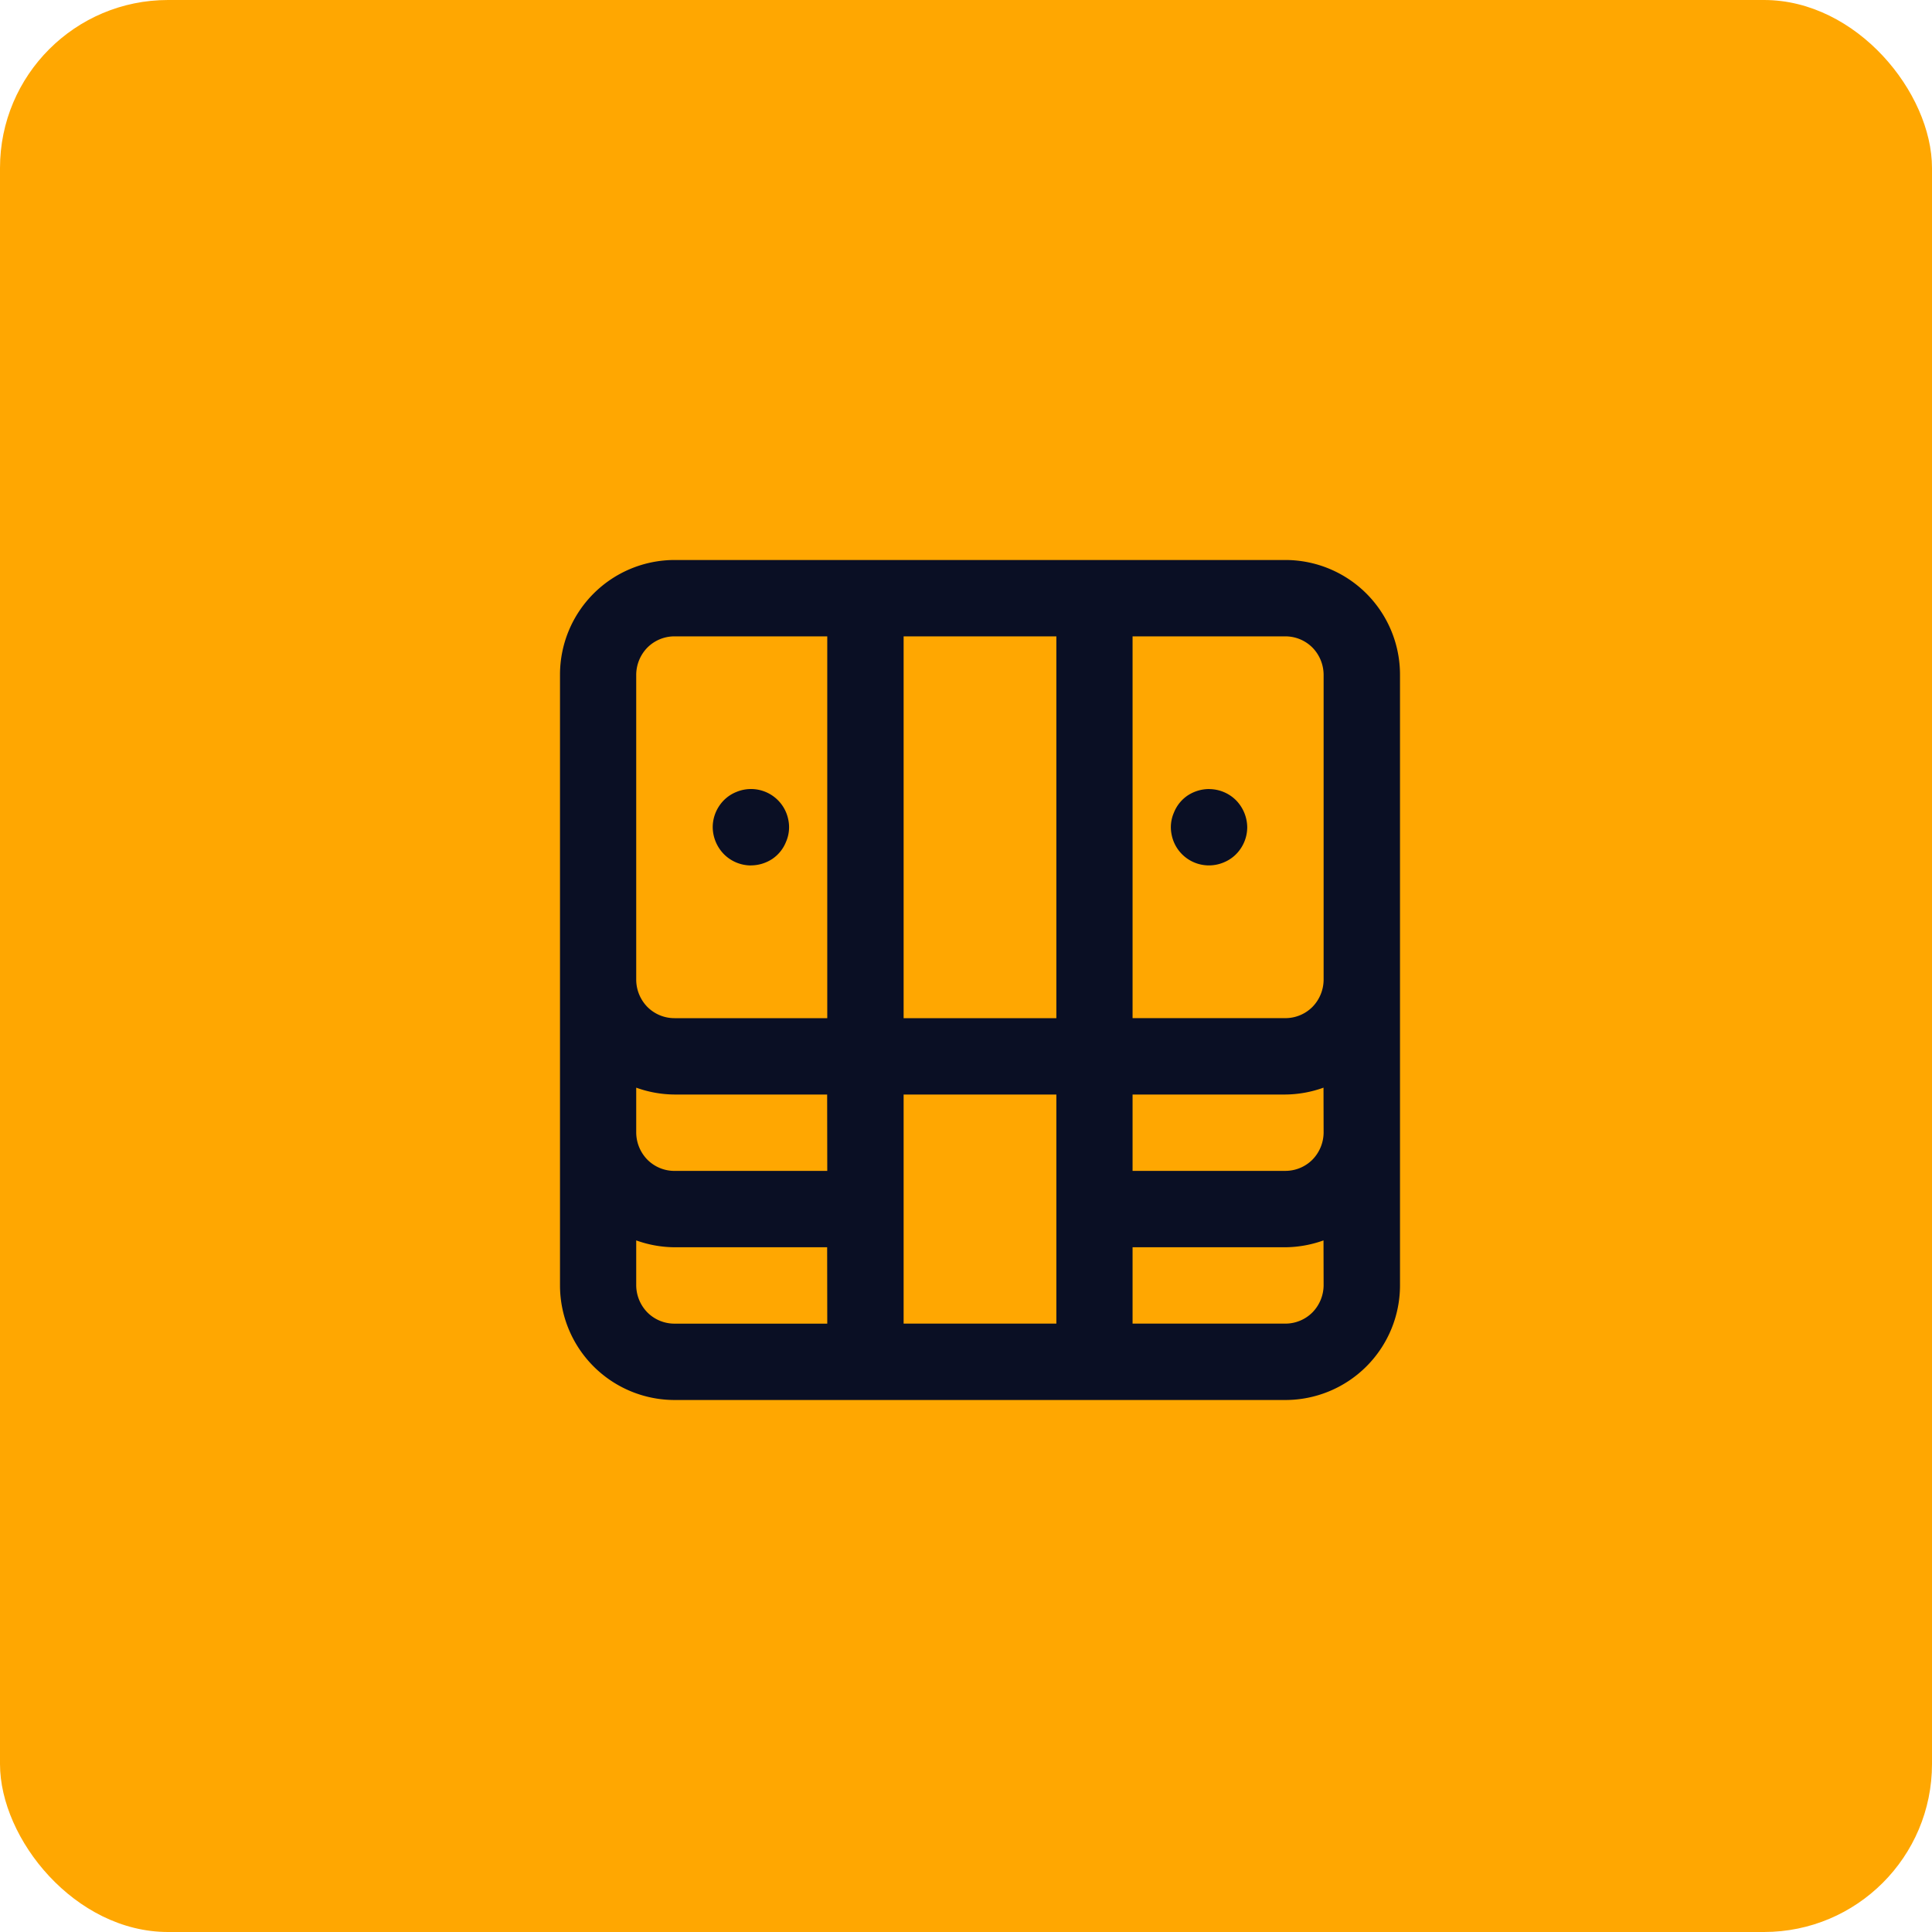 <svg xmlns="http://www.w3.org/2000/svg" width="69" height="69" viewBox="0 0 69 69">
    <g data-name="Grupo 5955">
        <g data-name="Grupo 5723" transform="translate(-750 -563)">
            <rect data-name="Rectángulo 39773" width="69" height="69" rx="6" transform="translate(750 563)" style="fill:#ffa701"/>
        </g>
        <path data-name="Trazado 3883" d="M1668.909 457h-21.818a4.095 4.095 0 0 0-4.091 4.091v21.818a4.095 4.095 0 0 0 4.091 4.091h21.818a4.095 4.095 0 0 0 4.091-4.091v-21.818a4.095 4.095 0 0 0-4.091-4.091zm-16.364 27.273h-5.455a1.364 1.364 0 0 1-.968-.4 1.4 1.4 0 0 1-.4-.964V481.3a4.117 4.117 0 0 0 1.364.245h5.455zm0-5.455h-5.455a1.364 1.364 0 0 1-.968-.4 1.4 1.4 0 0 1-.4-.964v-1.609a4.116 4.116 0 0 0 1.364.245h5.455zm0-5.455h-5.455a1.364 1.364 0 0 1-.968-.4 1.4 1.4 0 0 1-.4-.964v-10.908a1.4 1.4 0 0 1 .4-.964 1.364 1.364 0 0 1 .968-.4h5.455zm8.182 10.909h-5.455v-8.182h5.455zm0-10.909h-5.455v-13.636h5.455zm9.545 9.545a1.4 1.4 0 0 1-.4.964 1.364 1.364 0 0 1-.968.4h-5.455v-2.727h5.455a4.118 4.118 0 0 0 1.364-.245zm0-5.455a1.4 1.4 0 0 1-.4.964 1.364 1.364 0 0 1-.968.4h-5.455v-2.727h5.455a4.117 4.117 0 0 0 1.364-.245zm0-5.455a1.4 1.4 0 0 1-.4.964 1.364 1.364 0 0 1-.968.4h-5.455v-13.635h5.455a1.364 1.364 0 0 1 .968.4 1.4 1.4 0 0 1 .4.964zm-4.091-6.818a1.4 1.4 0 0 0-.764.23 1.326 1.326 0 0 0-.491.611 1.3 1.3 0 0 0-.082.788 1.357 1.357 0 0 0 1.854.994 1.324 1.324 0 0 0 .614-.5 1.366 1.366 0 0 0 .232-.758 1.4 1.4 0 0 0-.4-.964 1.364 1.364 0 0 0-.962-.399zm-16.364 2.727a1.393 1.393 0 0 0 .764-.23 1.325 1.325 0 0 0 .491-.611 1.305 1.305 0 0 0 .082-.788 1.357 1.357 0 0 0-1.854-.994 1.325 1.325 0 0 0-.614.5 1.368 1.368 0 0 0-.232.758 1.4 1.4 0 0 0 .4.964 1.364 1.364 0 0 0 .964.403z" transform="translate(-1623 -437)" style="fill:#0a0f24"/>
    </g>
</svg>
